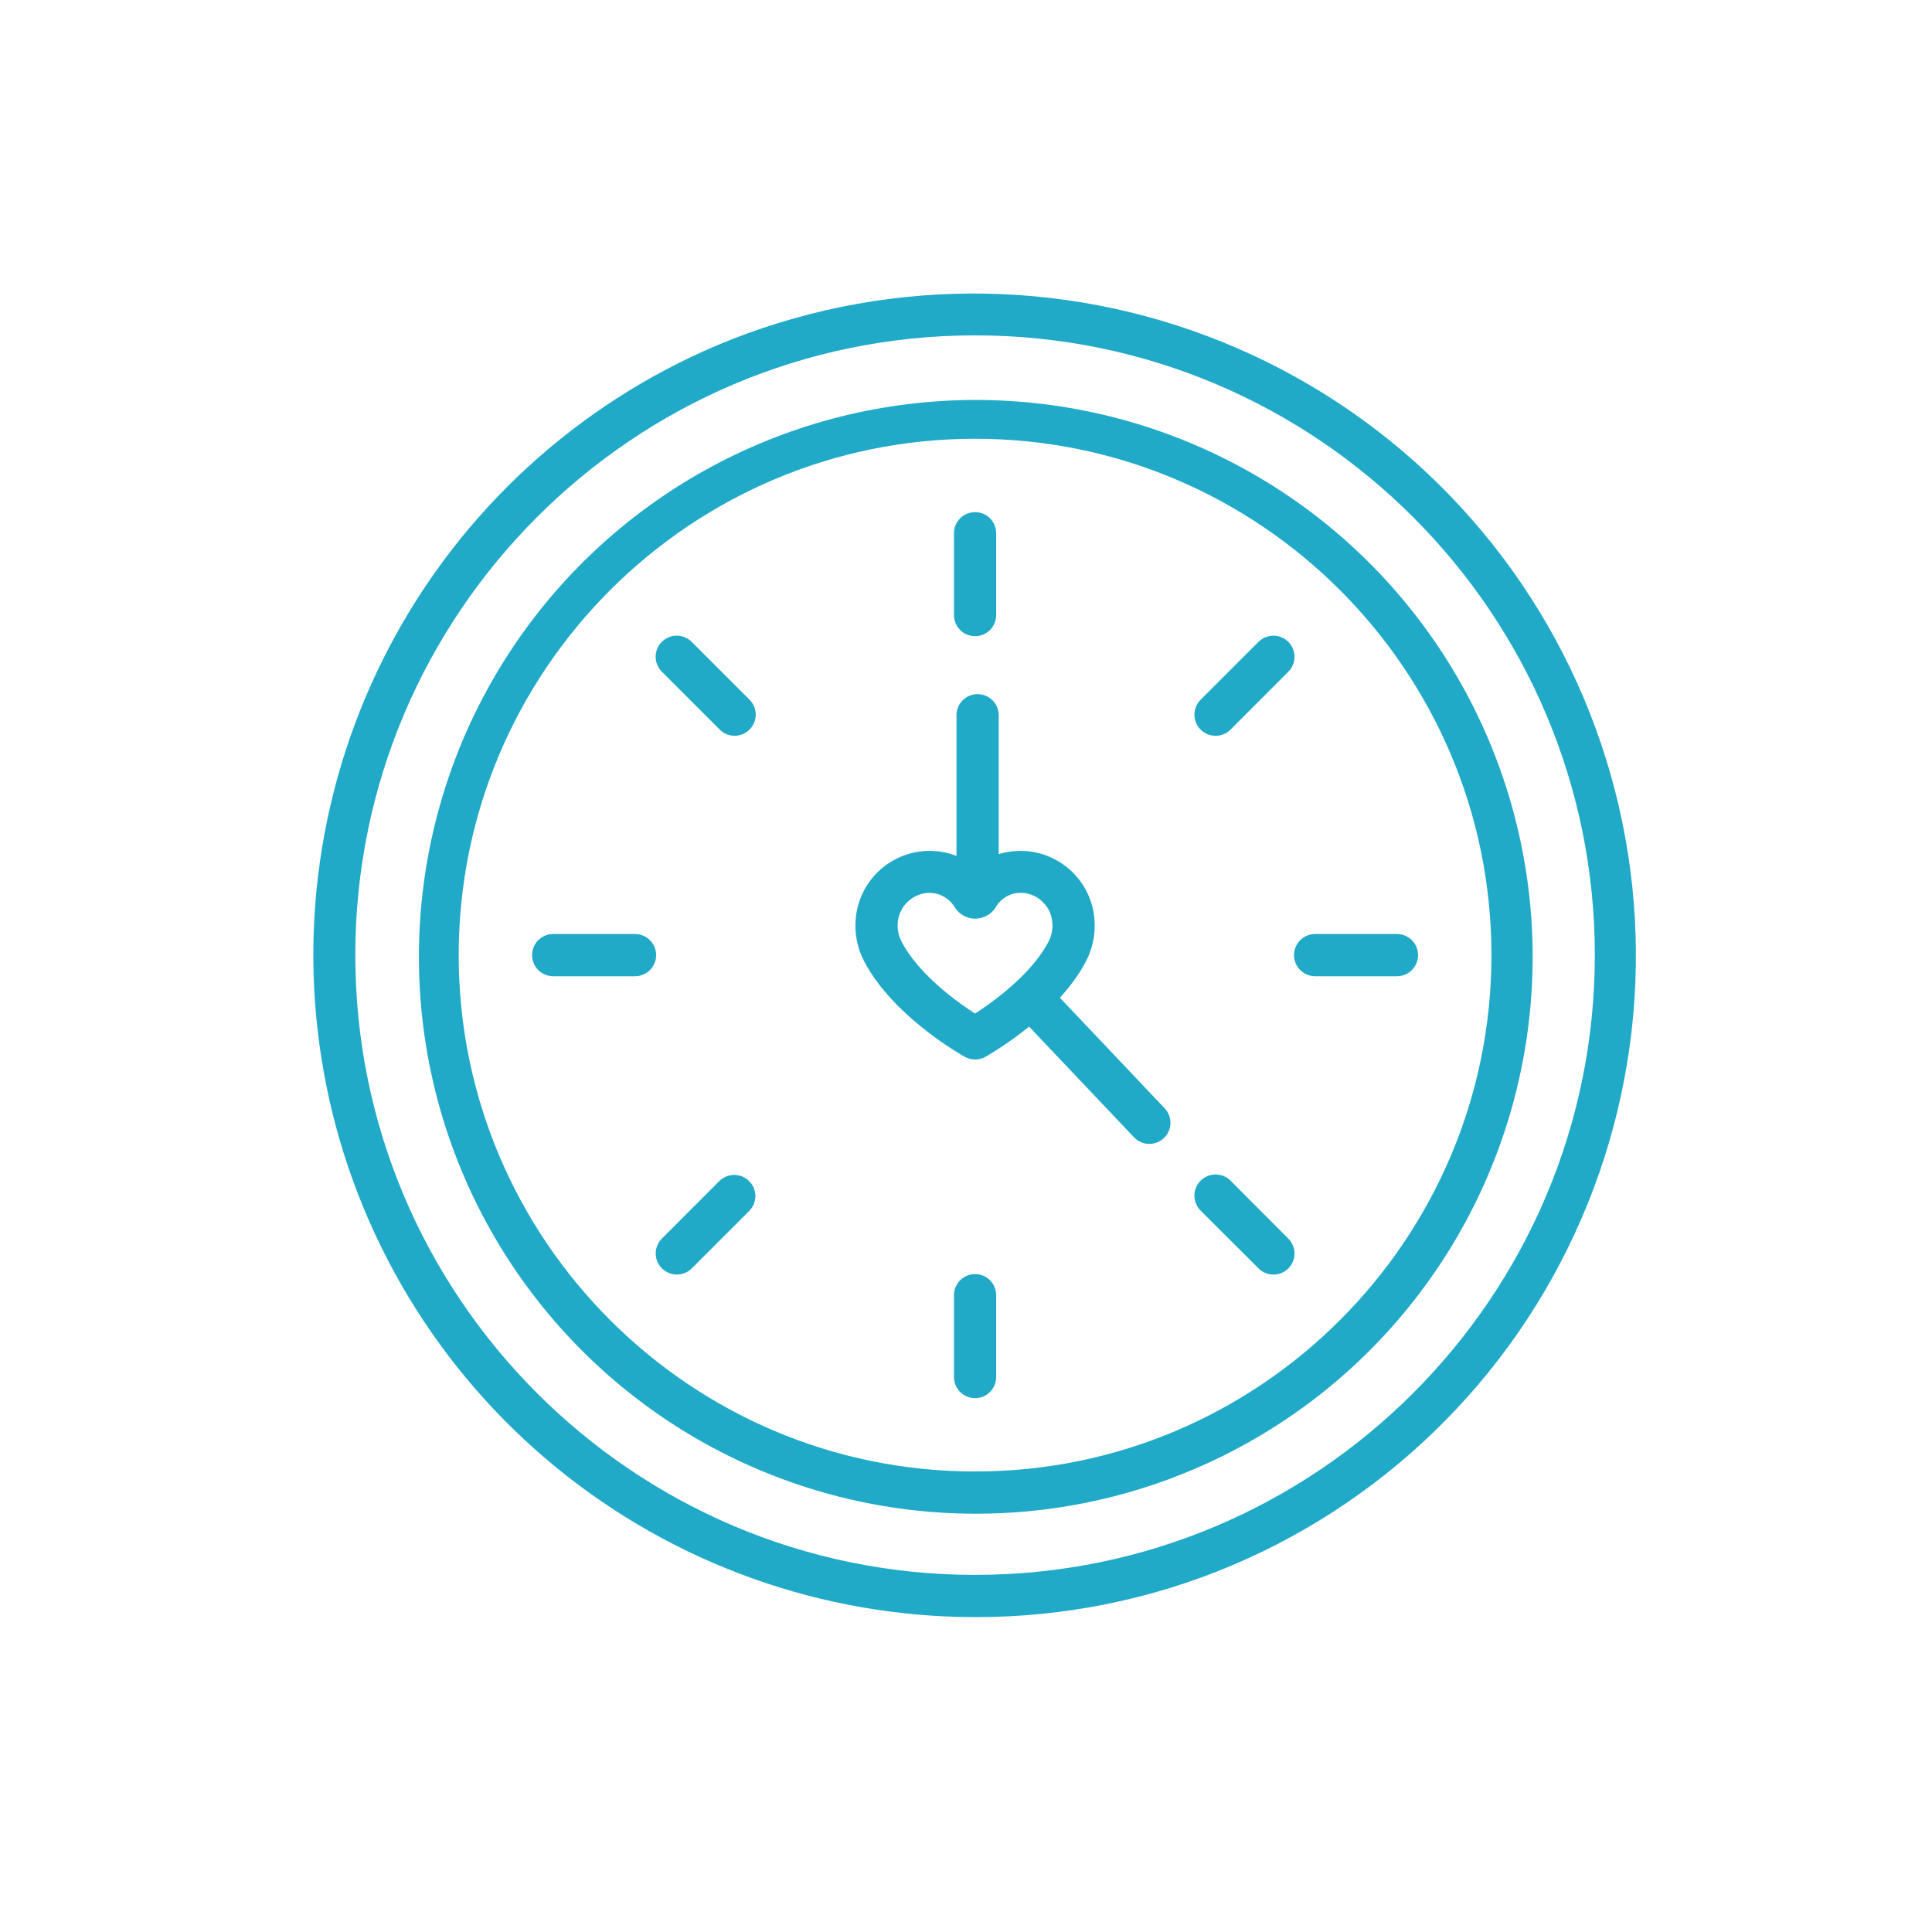 <?xml version="1.0" encoding="UTF-8"?>
<svg xmlns="http://www.w3.org/2000/svg" xmlns:xlink="http://www.w3.org/1999/xlink" width="1024" zoomAndPan="magnify" viewBox="0 0 768 768" height="1024" preserveAspectRatio="xMidYMid meet" version="1.0">
  <path fill="#20aac8" d="M 387.605 421.16 C 386.16 421.164 384.809 420.812 383.543 420.113 C 382.684 419.637 362.363 408.277 349.352 391.207 C 348.68 390.328 348.035 389.445 347.445 388.594 C 346.129 386.695 344.918 384.734 343.816 382.703 C 342.938 381.098 342.207 379.43 341.629 377.691 C 341.047 375.957 340.625 374.184 340.359 372.371 C 340.098 370.562 339.996 368.742 340.055 366.914 C 340.117 365.082 340.336 363.273 340.723 361.484 C 340.938 360.48 341.207 359.492 341.527 358.52 C 341.848 357.543 342.219 356.59 342.637 355.652 C 343.059 354.719 343.527 353.805 344.039 352.918 C 344.555 352.031 345.117 351.172 345.719 350.344 C 346.324 349.516 346.973 348.719 347.66 347.957 C 348.348 347.199 349.07 346.473 349.836 345.789 C 350.598 345.102 351.395 344.457 352.223 343.855 C 353.055 343.254 353.914 342.695 354.801 342.184 C 355.691 341.668 356.605 341.203 357.539 340.785 C 358.477 340.367 359.434 340 360.41 339.684 C 361.383 339.367 362.375 339.098 363.379 338.883 C 364.379 338.668 365.391 338.508 366.41 338.398 C 367.434 338.289 368.453 338.234 369.48 338.23 C 370.508 338.23 371.531 338.281 372.551 338.383 C 373.57 338.488 374.582 338.645 375.586 338.855 C 376.594 339.066 377.582 339.328 378.559 339.641 C 381.898 340.773 384.91 342.48 387.598 344.762 C 390.289 342.48 393.301 340.773 396.641 339.641 C 397.617 339.328 398.605 339.066 399.613 338.855 C 400.617 338.645 401.629 338.488 402.648 338.387 C 403.668 338.281 404.691 338.23 405.719 338.234 C 406.746 338.234 407.77 338.293 408.789 338.402 C 409.809 338.512 410.82 338.672 411.824 338.887 C 412.828 339.102 413.816 339.367 414.793 339.688 C 415.766 340.004 416.723 340.371 417.66 340.789 C 418.598 341.207 419.512 341.676 420.398 342.188 C 421.289 342.699 422.148 343.258 422.977 343.859 C 423.809 344.465 424.605 345.109 425.367 345.793 C 426.133 346.48 426.855 347.203 427.543 347.965 C 428.23 348.727 428.879 349.52 429.484 350.352 C 430.086 351.18 430.648 352.035 431.164 352.926 C 431.68 353.812 432.145 354.723 432.566 355.66 C 432.984 356.594 433.355 357.551 433.676 358.523 C 433.996 359.5 434.266 360.488 434.484 361.492 C 434.867 363.281 435.086 365.09 435.148 366.918 C 435.207 368.746 435.105 370.566 434.84 372.375 C 434.578 374.188 434.156 375.957 433.574 377.695 C 432.996 379.43 432.266 381.098 431.387 382.703 C 429.941 385.359 428.32 387.898 426.52 390.328 C 425.871 391.199 425.207 392.059 424.539 392.891 C 411.535 408.988 392.473 419.668 391.668 420.133 C 390.402 420.824 389.047 421.168 387.605 421.16 Z M 369.496 354.91 C 368.773 354.922 368.055 354.992 367.348 355.125 C 366.637 355.258 365.941 355.449 365.266 355.699 C 364.586 355.949 363.934 356.254 363.309 356.613 C 362.68 356.969 362.09 357.379 361.531 357.836 C 360.973 358.297 360.457 358.797 359.98 359.344 C 359.508 359.887 359.082 360.469 358.707 361.086 C 358.332 361.703 358.008 362.348 357.742 363.016 C 357.473 363.688 357.262 364.375 357.109 365.082 C 356.773 366.727 356.734 368.375 356.988 370.031 C 357.242 371.688 357.777 373.25 358.59 374.715 C 359.398 376.195 360.281 377.625 361.242 379.008 C 361.68 379.625 362.164 380.312 362.684 380.988 C 370.363 391.062 381.617 399.07 387.594 402.906 C 393.301 399.234 403.84 391.762 411.469 382.312 C 411.996 381.656 412.516 380.988 413.023 380.309 C 414.348 378.523 415.543 376.652 416.609 374.699 C 417.422 373.234 417.957 371.676 418.211 370.02 C 418.465 368.363 418.426 366.715 418.086 365.074 C 417.555 362.5 416.332 360.309 414.422 358.5 C 413.625 357.707 412.738 357.035 411.758 356.488 C 410.777 355.938 409.742 355.531 408.652 355.266 C 407.559 355 406.453 354.891 405.328 354.93 C 404.207 354.969 403.109 355.156 402.039 355.496 C 400.703 355.969 399.492 356.656 398.402 357.559 C 397.309 358.461 396.406 359.52 395.691 360.742 C 395.262 361.422 394.754 362.035 394.172 362.59 C 393.586 363.141 392.941 363.609 392.238 364 C 391.535 364.387 390.793 364.684 390.016 364.883 C 389.238 365.086 388.445 365.188 387.645 365.188 C 386.84 365.188 386.047 365.086 385.27 364.887 C 384.492 364.688 383.75 364.391 383.047 364.004 C 382.344 363.613 381.699 363.145 381.113 362.594 C 380.531 362.043 380.023 361.426 379.594 360.746 C 378.867 359.527 377.953 358.465 376.852 357.57 C 375.746 356.672 374.523 355.992 373.18 355.527 C 371.98 355.137 370.754 354.945 369.496 354.953 Z M 369.496 354.91 " fill-opacity="1" fill-rule="nonzero"></path>
  <path fill="#20aac8" d="M 387.605 601.727 C 383.082 601.719 378.566 601.578 374.051 601.293 C 369.535 601.012 365.035 600.59 360.547 600.031 C 356.059 599.473 351.594 598.777 347.148 597.945 C 342.703 597.113 338.285 596.145 333.898 595.043 C 329.516 593.941 325.164 592.703 320.855 591.336 C 316.547 589.965 312.281 588.465 308.062 586.832 C 303.844 585.203 299.68 583.445 295.57 581.559 C 291.457 579.672 287.41 577.664 283.422 575.527 C 279.434 573.395 275.516 571.141 271.668 568.766 C 267.816 566.391 264.043 563.902 260.348 561.297 C 256.652 558.691 253.039 555.973 249.508 553.145 C 245.977 550.32 242.535 547.387 239.188 544.348 C 235.836 541.309 232.582 538.172 229.422 534.934 C 226.266 531.699 223.211 528.367 220.254 524.941 C 217.301 521.516 214.457 518.004 211.715 514.406 C 208.977 510.809 206.352 507.129 203.84 503.367 C 201.324 499.605 198.93 495.773 196.652 491.867 C 194.375 487.961 192.219 483.984 190.184 479.945 C 188.148 475.906 186.238 471.809 184.457 467.652 C 182.672 463.496 181.016 459.293 179.492 455.035 C 177.965 450.777 176.57 446.477 175.309 442.133 C 174.047 437.789 172.922 433.41 171.926 429 C 170.934 424.586 170.074 420.148 169.352 415.684 C 168.633 411.219 168.047 406.738 167.602 402.238 C 167.152 397.734 166.844 393.227 166.672 388.707 C 166.504 384.188 166.473 379.668 166.578 375.145 C 166.684 370.625 166.93 366.109 167.312 361.605 C 167.695 357.098 168.215 352.605 168.875 348.133 C 169.531 343.656 170.328 339.207 171.258 334.781 C 172.191 330.355 173.254 325.961 174.457 321.602 C 175.656 317.242 176.988 312.922 178.453 308.645 C 179.918 304.363 181.516 300.133 183.238 295.953 C 184.961 291.773 186.812 287.648 188.789 283.582 C 190.77 279.512 192.867 275.512 195.09 271.57 C 197.312 267.633 199.652 263.766 202.113 259.969 C 204.574 256.176 207.148 252.457 209.836 248.82 C 212.523 245.184 215.316 241.629 218.223 238.164 C 221.129 234.699 224.137 231.324 227.25 228.043 C 230.359 224.762 233.57 221.578 236.875 218.492 C 240.184 215.406 243.582 212.426 247.07 209.547 C 250.562 206.672 254.137 203.902 257.797 201.246 C 261.453 198.59 265.191 196.047 269.008 193.617 C 272.824 191.188 276.707 188.879 280.664 186.688 C 284.621 184.496 288.641 182.43 292.727 180.484 C 296.809 178.543 300.949 176.723 305.145 175.035 C 309.34 173.344 313.582 171.781 317.871 170.352 C 322.16 168.922 326.492 167.625 330.863 166.461 C 335.23 165.293 339.633 164.266 344.066 163.367 C 348.5 162.473 352.957 161.715 357.438 161.094 C 361.918 160.473 366.41 159.988 370.922 159.641 C 375.43 159.293 379.945 159.086 384.469 159.016 C 388.988 158.945 393.508 159.016 398.027 159.223 C 402.547 159.43 407.055 159.773 411.551 160.258 C 416.047 160.742 420.523 161.363 424.984 162.121 C 429.441 162.879 433.871 163.77 438.277 164.801 C 442.68 165.832 447.051 166.992 451.383 168.293 C 455.715 169.59 460.004 171.016 464.25 172.578 C 468.492 174.137 472.688 175.824 476.828 177.645 C 480.969 179.461 485.051 181.402 489.074 183.469 C 493.098 185.539 497.051 187.727 500.941 190.035 C 504.828 192.344 508.645 194.773 512.383 197.316 C 516.121 199.859 519.781 202.516 523.355 205.281 C 526.934 208.051 530.422 210.926 533.824 213.906 C 537.223 216.887 540.531 219.973 543.742 223.156 C 546.953 226.34 550.066 229.621 553.074 232.996 C 556.086 236.371 558.992 239.832 561.789 243.387 C 564.59 246.938 567.273 250.574 569.852 254.293 C 572.426 258.012 574.887 261.805 577.23 265.672 C 579.57 269.539 581.793 273.477 583.895 277.48 C 585.996 281.484 587.977 285.551 589.828 289.676 C 591.68 293.801 593.406 297.98 595 302.211 C 596.598 306.445 598.062 310.719 599.398 315.043 C 600.734 319.363 601.934 323.723 603 328.117 C 604.066 332.512 605 336.934 605.797 341.387 C 606.594 345.84 607.25 350.312 607.773 354.805 C 608.297 359.297 608.68 363.801 608.926 368.316 C 609.172 372.832 609.277 377.352 609.25 381.875 C 609.219 386.395 609.047 390.914 608.738 395.426 C 608.434 399.938 607.988 404.438 607.402 408.922 C 606.82 413.406 606.098 417.871 605.242 422.309 C 604.383 426.75 603.391 431.16 602.266 435.539 C 601.137 439.922 599.879 444.262 598.484 448.566 C 597.09 452.867 595.566 457.125 593.91 461.332 C 592.258 465.543 590.477 469.695 588.566 473.797 C 586.656 477.898 584.625 481.934 582.469 485.91 C 580.312 489.887 578.035 493.789 575.641 497.625 C 573.242 501.461 570.734 505.223 568.105 508.902 C 565.48 512.586 562.742 516.184 559.898 519.699 C 557.051 523.211 554.098 526.637 551.043 529.969 C 547.984 533.305 544.828 536.539 541.574 539.68 C 538.32 542.82 534.973 545.855 531.531 548.793 C 528.09 551.727 524.562 554.555 520.945 557.273 C 517.332 559.992 513.637 562.594 509.863 565.086 C 506.09 567.578 502.242 569.953 498.324 572.211 C 494.402 574.465 490.418 576.602 486.367 578.613 C 482.316 580.625 478.207 582.512 474.043 584.27 C 460.371 590.059 446.258 594.422 431.707 597.359 C 417.152 600.301 402.453 601.754 387.605 601.727 Z M 387.605 174.414 C 274.418 174.414 182.34 266.492 182.34 379.676 C 182.34 492.863 274.418 584.941 387.605 584.941 C 500.793 584.941 592.871 492.863 592.871 379.676 C 592.871 266.492 500.793 174.414 387.605 174.414 Z M 387.605 174.414 " fill-opacity="1" fill-rule="nonzero"></path>
  <path fill="#20aac8" d="M 387.605 252.895 C 387.055 252.895 386.508 252.84 385.969 252.734 C 385.43 252.625 384.902 252.469 384.395 252.258 C 383.883 252.047 383.402 251.789 382.941 251.48 C 382.484 251.176 382.062 250.828 381.672 250.438 C 381.281 250.047 380.934 249.625 380.629 249.168 C 380.32 248.707 380.062 248.223 379.852 247.715 C 379.641 247.207 379.484 246.68 379.375 246.141 C 379.27 245.602 379.215 245.055 379.215 244.504 L 379.215 211.965 C 379.215 211.414 379.27 210.867 379.375 210.328 C 379.484 209.789 379.645 209.266 379.855 208.754 C 380.066 208.246 380.324 207.762 380.629 207.305 C 380.938 206.848 381.285 206.422 381.672 206.031 C 382.062 205.645 382.484 205.297 382.945 204.988 C 383.402 204.684 383.887 204.426 384.395 204.215 C 384.902 204.004 385.43 203.844 385.969 203.738 C 386.508 203.629 387.055 203.574 387.605 203.574 C 388.156 203.574 388.703 203.629 389.242 203.738 C 389.781 203.844 390.309 204.004 390.816 204.215 C 391.324 204.426 391.809 204.684 392.266 204.988 C 392.727 205.297 393.148 205.645 393.539 206.031 C 393.926 206.422 394.273 206.848 394.582 207.305 C 394.887 207.762 395.145 208.246 395.355 208.754 C 395.566 209.266 395.727 209.789 395.836 210.328 C 395.941 210.867 395.996 211.414 395.996 211.965 L 395.996 244.504 C 395.996 245.055 395.941 245.602 395.836 246.141 C 395.727 246.68 395.57 247.207 395.359 247.715 C 395.148 248.223 394.891 248.707 394.582 249.168 C 394.277 249.625 393.93 250.047 393.539 250.438 C 393.148 250.828 392.727 251.176 392.27 251.48 C 391.809 251.789 391.328 252.047 390.816 252.258 C 390.309 252.469 389.785 252.625 389.242 252.734 C 388.703 252.84 388.156 252.895 387.605 252.895 Z M 387.605 252.895 " fill-opacity="1" fill-rule="nonzero"></path>
  <path fill="#20aac8" d="M 387.605 555.781 C 387.055 555.781 386.508 555.73 385.969 555.621 C 385.426 555.516 384.902 555.355 384.395 555.145 C 383.883 554.934 383.402 554.676 382.941 554.367 C 382.484 554.062 382.059 553.715 381.672 553.324 C 381.281 552.934 380.934 552.508 380.629 552.051 C 380.32 551.594 380.062 551.109 379.852 550.598 C 379.641 550.09 379.484 549.566 379.375 549.023 C 379.27 548.484 379.215 547.938 379.215 547.387 L 379.215 514.848 C 379.215 514.297 379.27 513.754 379.375 513.211 C 379.484 512.672 379.645 512.148 379.855 511.637 C 380.066 511.129 380.324 510.645 380.629 510.188 C 380.938 509.73 381.285 509.305 381.672 508.918 C 382.062 508.527 382.484 508.18 382.945 507.875 C 383.402 507.566 383.887 507.309 384.395 507.098 C 384.902 506.887 385.43 506.727 385.969 506.621 C 386.508 506.512 387.055 506.461 387.605 506.461 C 388.156 506.461 388.703 506.512 389.242 506.621 C 389.781 506.727 390.309 506.887 390.816 507.098 C 391.324 507.309 391.809 507.566 392.266 507.875 C 392.727 508.18 393.148 508.527 393.539 508.918 C 393.926 509.305 394.273 509.73 394.582 510.188 C 394.887 510.645 395.145 511.129 395.355 511.637 C 395.566 512.148 395.727 512.672 395.836 513.211 C 395.941 513.754 395.996 514.297 395.996 514.848 L 395.996 547.387 C 395.996 547.938 395.941 548.484 395.836 549.023 C 395.727 549.566 395.57 550.09 395.359 550.598 C 395.148 551.109 394.891 551.594 394.582 552.051 C 394.277 552.508 393.93 552.934 393.539 553.324 C 393.152 553.715 392.727 554.062 392.27 554.367 C 391.809 554.676 391.328 554.934 390.816 555.145 C 390.309 555.355 389.785 555.516 389.242 555.621 C 388.703 555.73 388.156 555.781 387.605 555.781 Z M 387.605 555.781 " fill-opacity="1" fill-rule="nonzero"></path>
  <path fill="#20aac8" d="M 252.434 388.066 L 219.895 388.066 C 219.344 388.066 218.797 388.012 218.258 387.906 C 217.719 387.797 217.191 387.637 216.684 387.426 C 216.176 387.215 215.691 386.957 215.234 386.652 C 214.777 386.348 214.352 386 213.961 385.609 C 213.574 385.219 213.227 384.797 212.918 384.336 C 212.613 383.879 212.355 383.395 212.145 382.887 C 211.934 382.379 211.773 381.852 211.668 381.312 C 211.559 380.773 211.504 380.227 211.504 379.676 C 211.504 379.125 211.559 378.578 211.668 378.039 C 211.773 377.5 211.934 376.973 212.145 376.465 C 212.355 375.957 212.613 375.473 212.918 375.016 C 213.227 374.559 213.574 374.133 213.961 373.742 C 214.352 373.355 214.777 373.008 215.234 372.699 C 215.691 372.395 216.176 372.137 216.684 371.926 C 217.191 371.715 217.719 371.555 218.258 371.449 C 218.797 371.34 219.344 371.285 219.895 371.285 L 252.434 371.285 C 252.984 371.285 253.527 371.34 254.07 371.449 C 254.609 371.555 255.133 371.715 255.645 371.926 C 256.152 372.137 256.637 372.395 257.094 372.699 C 257.551 373.008 257.977 373.355 258.363 373.742 C 258.754 374.133 259.102 374.559 259.41 375.016 C 259.715 375.473 259.973 375.957 260.184 376.465 C 260.395 376.973 260.555 377.5 260.66 378.039 C 260.77 378.578 260.824 379.125 260.824 379.676 C 260.824 380.227 260.77 380.773 260.66 381.312 C 260.555 381.852 260.395 382.379 260.184 382.887 C 259.973 383.395 259.715 383.879 259.41 384.336 C 259.102 384.797 258.754 385.219 258.363 385.609 C 257.977 386 257.551 386.348 257.094 386.652 C 256.637 386.957 256.152 387.215 255.645 387.426 C 255.133 387.637 254.609 387.797 254.07 387.906 C 253.527 388.012 252.984 388.066 252.434 388.066 Z M 252.434 388.066 " fill-opacity="1" fill-rule="nonzero"></path>
  <path fill="#20aac8" d="M 555.316 388.066 L 522.777 388.066 C 522.227 388.066 521.684 388.012 521.141 387.906 C 520.602 387.797 520.078 387.637 519.566 387.426 C 519.059 387.215 518.574 386.957 518.117 386.652 C 517.66 386.348 517.234 386 516.848 385.609 C 516.457 385.219 516.109 384.797 515.801 384.336 C 515.496 383.879 515.238 383.395 515.027 382.887 C 514.816 382.379 514.656 381.852 514.551 381.312 C 514.441 380.773 514.387 380.227 514.387 379.676 C 514.387 379.125 514.441 378.578 514.551 378.039 C 514.656 377.5 514.816 376.973 515.027 376.465 C 515.238 375.957 515.496 375.473 515.801 375.016 C 516.109 374.559 516.457 374.133 516.848 373.742 C 517.234 373.355 517.66 373.008 518.117 372.699 C 518.574 372.395 519.059 372.137 519.566 371.926 C 520.078 371.715 520.602 371.555 521.141 371.449 C 521.684 371.34 522.227 371.285 522.777 371.285 L 555.316 371.285 C 555.867 371.285 556.414 371.34 556.953 371.449 C 557.492 371.555 558.02 371.715 558.527 371.926 C 559.035 372.137 559.52 372.395 559.977 372.699 C 560.434 373.008 560.859 373.355 561.25 373.742 C 561.637 374.133 561.984 374.559 562.293 375.016 C 562.598 375.473 562.855 375.957 563.066 376.465 C 563.277 376.973 563.438 377.5 563.543 378.039 C 563.652 378.578 563.707 379.125 563.707 379.676 C 563.707 380.227 563.652 380.773 563.543 381.312 C 563.438 381.852 563.277 382.379 563.066 382.887 C 562.855 383.395 562.598 383.879 562.293 384.336 C 561.984 384.797 561.637 385.219 561.25 385.609 C 560.859 386 560.434 386.348 559.977 386.652 C 559.52 386.957 559.035 387.215 558.527 387.426 C 558.02 387.637 557.492 387.797 556.953 387.906 C 556.414 388.012 555.867 388.066 555.316 388.066 Z M 555.316 388.066 " fill-opacity="1" fill-rule="nonzero"></path>
  <path fill="#20aac8" d="M 292.023 292.488 C 290.91 292.488 289.84 292.273 288.809 291.844 C 287.781 291.414 286.875 290.805 286.09 290.012 L 263.082 267 C 262.695 266.609 262.348 266.184 262.039 265.727 C 261.734 265.27 261.477 264.785 261.266 264.277 C 261.055 263.766 260.898 263.242 260.789 262.703 C 260.684 262.16 260.629 261.617 260.629 261.066 C 260.633 260.516 260.684 259.969 260.793 259.43 C 260.898 258.891 261.059 258.363 261.27 257.855 C 261.48 257.348 261.738 256.863 262.047 256.406 C 262.352 255.949 262.699 255.523 263.09 255.137 C 263.48 254.746 263.902 254.398 264.359 254.094 C 264.82 253.785 265.301 253.527 265.812 253.316 C 266.32 253.105 266.844 252.949 267.383 252.84 C 267.926 252.734 268.469 252.68 269.02 252.68 C 269.57 252.68 270.117 252.734 270.656 252.84 C 271.195 252.949 271.723 253.105 272.23 253.316 C 272.738 253.527 273.223 253.785 273.68 254.094 C 274.141 254.398 274.562 254.746 274.953 255.133 L 297.961 278.145 C 298.547 278.73 299.035 279.391 299.426 280.121 C 299.816 280.855 300.094 281.629 300.254 282.441 C 300.414 283.254 300.457 284.074 300.375 284.902 C 300.293 285.727 300.094 286.523 299.773 287.289 C 299.457 288.055 299.035 288.762 298.508 289.402 C 297.984 290.043 297.375 290.594 296.684 291.055 C 295.996 291.516 295.254 291.867 294.457 292.109 C 293.664 292.352 292.852 292.473 292.023 292.473 Z M 292.023 292.488 " fill-opacity="1" fill-rule="nonzero"></path>
  <path fill="#20aac8" d="M 506.195 506.656 C 505.082 506.656 504.008 506.441 502.98 506.012 C 501.949 505.582 501.043 504.973 500.258 504.18 L 477.25 481.223 C 476.859 480.832 476.512 480.406 476.207 479.945 C 475.902 479.488 475.645 479 475.434 478.492 C 475.223 477.98 475.062 477.457 474.957 476.914 C 474.848 476.371 474.797 475.828 474.797 475.273 C 474.797 474.723 474.852 474.176 474.957 473.633 C 475.066 473.094 475.227 472.566 475.438 472.059 C 475.648 471.547 475.91 471.062 476.215 470.605 C 476.523 470.145 476.871 469.723 477.262 469.332 C 477.652 468.941 478.074 468.594 478.535 468.285 C 478.992 467.98 479.477 467.719 479.988 467.508 C 480.496 467.297 481.023 467.137 481.562 467.031 C 482.105 466.922 482.652 466.867 483.203 466.867 C 483.754 466.867 484.301 466.918 484.844 467.027 C 485.387 467.133 485.91 467.293 486.422 467.504 C 486.93 467.715 487.414 467.973 487.875 468.277 C 488.336 468.582 488.762 468.93 489.152 469.32 L 512.129 492.367 C 512.715 492.953 513.203 493.613 513.594 494.344 C 513.984 495.074 514.262 495.848 514.426 496.664 C 514.586 497.477 514.625 498.297 514.543 499.121 C 514.465 499.945 514.266 500.742 513.945 501.508 C 513.629 502.273 513.207 502.98 512.68 503.621 C 512.156 504.262 511.547 504.812 510.855 505.273 C 510.168 505.734 509.426 506.086 508.633 506.328 C 507.84 506.566 507.027 506.688 506.195 506.688 Z M 506.195 506.656 " fill-opacity="1" fill-rule="nonzero"></path>
  <path fill="#20aac8" d="M 483.188 292.488 C 482.359 292.488 481.547 292.367 480.754 292.129 C 479.957 291.887 479.215 291.535 478.527 291.074 C 477.836 290.613 477.23 290.062 476.703 289.422 C 476.176 288.777 475.754 288.074 475.438 287.309 C 475.117 286.543 474.918 285.746 474.836 284.918 C 474.754 284.094 474.797 283.273 474.957 282.461 C 475.117 281.645 475.395 280.875 475.785 280.141 C 476.176 279.41 476.664 278.75 477.25 278.16 L 500.258 255.152 C 500.648 254.762 501.07 254.414 501.531 254.109 C 501.988 253.801 502.473 253.543 502.98 253.332 C 503.488 253.121 504.016 252.961 504.555 252.852 C 505.094 252.746 505.641 252.691 506.191 252.691 C 506.742 252.691 507.289 252.742 507.832 252.852 C 508.371 252.957 508.895 253.117 509.406 253.328 C 509.914 253.539 510.398 253.797 510.855 254.102 C 511.316 254.41 511.738 254.758 512.129 255.145 C 512.52 255.535 512.867 255.961 513.172 256.418 C 513.48 256.875 513.738 257.359 513.949 257.871 C 514.16 258.379 514.32 258.902 514.426 259.445 C 514.535 259.984 514.59 260.531 514.59 261.082 C 514.59 261.633 514.535 262.18 514.426 262.719 C 514.32 263.262 514.16 263.785 513.949 264.293 C 513.738 264.805 513.48 265.285 513.172 265.746 C 512.867 266.203 512.52 266.629 512.129 267.016 L 489.152 290.031 C 488.359 290.824 487.449 291.434 486.414 291.859 C 485.383 292.285 484.305 292.496 483.188 292.488 Z M 483.188 292.488 " fill-opacity="1" fill-rule="nonzero"></path>
  <path fill="#20aac8" d="M 269.016 506.656 C 268.188 506.652 267.379 506.531 266.59 506.289 C 265.801 506.047 265.062 505.695 264.375 505.234 C 263.688 504.777 263.082 504.227 262.559 503.586 C 262.035 502.949 261.613 502.246 261.297 501.484 C 260.98 500.723 260.781 499.93 260.699 499.105 C 260.617 498.285 260.652 497.469 260.812 496.656 C 260.973 495.844 261.246 495.074 261.633 494.344 C 262.016 493.613 262.5 492.953 263.082 492.367 L 286.09 469.352 C 286.484 468.98 286.91 468.648 287.367 468.355 C 287.824 468.066 288.305 467.824 288.812 467.625 C 289.316 467.426 289.836 467.281 290.367 467.184 C 290.902 467.086 291.438 467.043 291.98 467.051 C 292.523 467.055 293.059 467.117 293.59 467.227 C 294.117 467.336 294.633 467.5 295.133 467.707 C 295.633 467.918 296.105 468.176 296.555 468.48 C 297.004 468.781 297.422 469.125 297.805 469.508 C 298.188 469.891 298.531 470.309 298.836 470.758 C 299.137 471.207 299.395 471.68 299.605 472.18 C 299.816 472.68 299.977 473.195 300.086 473.723 C 300.199 474.254 300.258 474.793 300.266 475.332 C 300.27 475.875 300.227 476.414 300.129 476.945 C 300.031 477.48 299.887 477.996 299.688 478.504 C 299.492 479.008 299.246 479.488 298.957 479.945 C 298.664 480.402 298.332 480.828 297.961 481.223 L 274.953 504.23 C 274.164 505.012 273.254 505.613 272.227 506.035 C 271.195 506.457 270.125 506.664 269.016 506.656 Z M 269.016 506.656 " fill-opacity="1" fill-rule="nonzero"></path>
  <path fill="#20aac8" d="M 387.605 642.828 C 383.848 642.824 380.094 642.742 376.336 642.578 C 372.582 642.414 368.836 642.172 365.09 641.848 C 361.348 641.523 357.613 641.121 353.887 640.637 C 350.16 640.152 346.445 639.59 342.742 638.949 C 339.039 638.305 335.352 637.582 331.68 636.781 C 328.008 635.98 324.355 635.102 320.723 634.145 C 317.09 633.188 313.477 632.152 309.887 631.043 C 306.297 629.93 302.734 628.742 299.195 627.477 C 295.656 626.215 292.148 624.875 288.668 623.457 C 285.184 622.043 281.734 620.555 278.316 618.992 C 274.902 617.43 271.52 615.797 268.172 614.09 C 264.824 612.379 261.516 610.602 258.242 608.754 C 254.973 606.902 251.742 604.984 248.551 603 C 245.363 601.012 242.219 598.957 239.117 596.832 C 236.016 594.711 232.961 592.523 229.953 590.27 C 226.945 588.02 223.988 585.703 221.082 583.32 C 218.172 580.941 215.316 578.5 212.512 576 C 209.707 573.496 206.961 570.938 204.266 568.316 C 201.57 565.699 198.934 563.02 196.355 560.289 C 193.777 557.555 191.258 554.77 188.797 551.93 C 186.336 549.09 183.938 546.195 181.602 543.254 C 179.266 540.309 176.992 537.316 174.785 534.277 C 172.578 531.238 170.434 528.148 168.359 525.02 C 166.285 521.887 164.277 518.711 162.336 515.492 C 160.395 512.273 158.527 509.016 156.727 505.719 C 154.926 502.418 153.195 499.082 151.539 495.711 C 149.883 492.34 148.297 488.934 146.785 485.492 C 145.273 482.051 143.836 478.582 142.473 475.078 C 141.109 471.578 139.824 468.047 138.609 464.488 C 137.398 460.934 136.266 457.352 135.207 453.746 C 134.148 450.141 133.168 446.516 132.262 442.867 C 131.359 439.219 130.535 435.555 129.789 431.871 C 129.043 428.188 128.375 424.492 127.789 420.777 C 127.199 417.066 126.691 413.344 126.266 409.613 C 125.836 405.879 125.488 402.137 125.219 398.391 C 124.953 394.641 124.766 390.891 124.656 387.133 C 124.551 383.375 124.523 379.621 124.574 375.863 C 124.629 372.105 124.762 368.352 124.977 364.598 C 125.191 360.848 125.484 357.102 125.859 353.363 C 126.234 349.625 126.691 345.895 127.223 342.176 C 127.758 338.457 128.371 334.75 129.066 331.055 C 129.758 327.363 130.531 323.688 131.383 320.027 C 132.23 316.367 133.16 312.727 134.168 309.105 C 135.172 305.484 136.258 301.887 137.418 298.312 C 138.578 294.738 139.816 291.191 141.129 287.672 C 142.441 284.148 143.828 280.656 145.289 277.195 C 146.75 273.734 148.285 270.305 149.895 266.91 C 151.504 263.516 153.184 260.152 154.938 256.832 C 156.691 253.508 158.516 250.223 160.406 246.977 C 162.301 243.73 164.262 240.527 166.293 237.363 C 168.324 234.203 170.422 231.086 172.586 228.012 C 174.75 224.941 176.98 221.918 179.273 218.941 C 181.566 215.965 183.922 213.039 186.344 210.164 C 188.762 207.285 191.242 204.465 193.781 201.695 C 196.32 198.926 198.918 196.211 201.574 193.555 C 204.23 190.895 206.941 188.297 209.711 185.754 C 212.477 183.211 215.297 180.73 218.172 178.309 C 221.047 175.887 223.969 173.527 226.945 171.234 C 229.918 168.938 232.941 166.707 236.012 164.539 C 239.082 162.375 242.199 160.273 245.359 158.242 C 248.52 156.207 251.723 154.242 254.965 152.348 C 258.211 150.449 261.492 148.625 264.816 146.871 C 268.137 145.113 271.496 143.43 274.891 141.82 C 278.285 140.207 281.715 138.672 285.176 137.207 C 289.141 135.539 293.145 133.973 297.188 132.504 C 301.23 131.035 305.309 129.668 309.418 128.398 C 313.531 127.129 317.668 125.961 321.836 124.895 C 326.004 123.828 330.195 122.863 334.41 122.004 C 338.625 121.145 342.859 120.387 347.109 119.734 C 351.363 119.078 355.629 118.531 359.906 118.086 C 364.184 117.645 368.473 117.305 372.766 117.07 C 377.062 116.836 381.359 116.707 385.664 116.684 C 389.965 116.66 394.266 116.742 398.562 116.934 C 402.859 117.121 407.148 117.414 411.434 117.809 C 415.719 118.207 419.988 118.711 424.246 119.32 C 428.504 119.926 432.746 120.637 436.969 121.453 C 441.195 122.27 445.395 123.188 449.574 124.207 C 453.754 125.23 457.902 126.352 462.027 127.578 C 466.152 128.805 470.242 130.129 474.301 131.555 C 478.359 132.98 482.383 134.504 486.367 136.125 C 490.348 137.75 494.293 139.469 498.191 141.285 C 502.09 143.102 505.945 145.012 509.75 147.016 C 513.555 149.02 517.309 151.117 521.012 153.305 C 524.715 155.496 528.363 157.773 531.957 160.141 C 535.547 162.508 539.078 164.961 542.551 167.504 C 546.02 170.043 549.43 172.668 552.77 175.379 C 556.113 178.086 559.387 180.875 562.594 183.742 C 565.797 186.609 568.934 189.555 571.992 192.578 C 575.055 195.598 578.039 198.695 580.949 201.863 C 583.859 205.031 586.691 208.27 589.441 211.578 C 592.191 214.883 594.859 218.258 597.445 221.695 C 600.031 225.133 602.531 228.633 604.945 232.191 C 607.359 235.754 609.684 239.371 611.922 243.047 C 614.156 246.719 616.301 250.449 618.355 254.227 C 620.41 258.008 622.371 261.836 624.238 265.711 C 626.102 269.586 627.871 273.508 629.547 277.469 C 631.223 281.434 632.797 285.434 634.273 289.473 C 635.754 293.512 637.129 297.586 638.41 301.695 C 639.688 305.801 640.863 309.938 641.938 314.102 C 643.016 318.27 643.988 322.457 644.855 326.672 C 645.727 330.883 646.492 335.113 647.156 339.367 C 647.816 343.617 648.375 347.879 648.828 352.156 C 649.281 356.438 649.629 360.723 649.875 365.016 C 650.117 369.312 650.254 373.609 650.289 377.91 C 650.32 382.215 650.246 386.512 650.07 390.812 C 649.891 395.109 649.605 399.402 649.219 403.684 C 648.828 407.969 648.336 412.242 647.738 416.5 C 647.141 420.762 646.438 425.004 645.633 429.23 C 644.824 433.457 643.914 437.66 642.902 441.84 C 641.891 446.02 640.777 450.176 639.562 454.301 C 638.344 458.426 637.027 462.52 635.613 466.582 C 634.195 470.645 632.68 474.668 631.066 478.656 C 629.453 482.645 627.742 486.59 625.934 490.492 C 624.125 494.398 622.227 498.254 620.227 502.066 C 618.23 505.875 616.145 509.633 613.961 513.344 C 611.781 517.051 609.512 520.703 607.152 524.301 C 604.793 527.895 602.344 531.434 599.812 534.91 C 597.277 538.387 594.66 541.797 591.961 545.148 C 589.262 548.496 586.48 551.777 583.617 554.988 C 580.754 558.199 577.816 561.34 574.801 564.406 C 571.785 567.477 568.699 570.469 565.535 573.387 C 562.375 576.301 559.141 579.141 555.84 581.898 C 552.539 584.656 549.172 587.332 545.738 589.922 C 542.309 592.516 538.812 595.023 535.258 597.445 C 531.703 599.867 528.09 602.199 524.422 604.445 C 520.75 606.691 517.027 608.844 513.254 610.906 C 509.477 612.969 505.656 614.938 501.781 616.812 C 497.91 618.684 493.996 620.465 490.035 622.148 C 473.832 629.004 457.109 634.172 439.863 637.656 C 422.617 641.137 405.199 642.859 387.605 642.828 Z M 387.605 133.312 C 251.758 133.312 141.242 243.828 141.242 379.676 C 141.242 515.523 251.758 626.043 387.605 626.043 C 523.453 626.043 633.969 515.523 633.969 379.676 C 633.969 243.828 523.453 133.312 387.605 133.312 Z M 387.605 133.312 " fill-opacity="1" fill-rule="nonzero"></path>
  <path fill="#20aac8" d="M 388.602 364.691 C 388.051 364.691 387.504 364.637 386.965 364.531 C 386.422 364.422 385.898 364.266 385.391 364.055 C 384.879 363.844 384.395 363.582 383.938 363.277 C 383.48 362.973 383.055 362.621 382.664 362.234 C 382.277 361.844 381.926 361.418 381.621 360.961 C 381.316 360.504 381.055 360.02 380.844 359.508 C 380.633 359 380.477 358.477 380.367 357.934 C 380.262 357.395 380.207 356.848 380.207 356.297 L 380.207 284.094 C 380.223 283.551 380.289 283.016 380.406 282.488 C 380.523 281.961 380.691 281.449 380.91 280.953 C 381.129 280.457 381.391 279.984 381.699 279.539 C 382.008 279.094 382.355 278.684 382.742 278.305 C 383.133 277.926 383.551 277.59 384.008 277.293 C 384.461 276.996 384.938 276.746 385.438 276.543 C 385.941 276.34 386.457 276.188 386.988 276.082 C 387.52 275.977 388.059 275.926 388.598 275.926 C 389.141 275.926 389.676 275.977 390.211 276.082 C 390.742 276.188 391.258 276.34 391.758 276.543 C 392.262 276.746 392.738 276.996 393.191 277.293 C 393.645 277.59 394.066 277.926 394.453 278.305 C 394.844 278.684 395.191 279.094 395.5 279.539 C 395.809 279.984 396.07 280.457 396.289 280.953 C 396.508 281.449 396.676 281.961 396.793 282.488 C 396.91 283.016 396.977 283.551 396.992 284.094 L 396.992 356.297 C 396.992 356.848 396.938 357.395 396.832 357.934 C 396.723 358.473 396.566 359 396.355 359.508 C 396.145 360.016 395.883 360.5 395.578 360.957 C 395.273 361.418 394.926 361.84 394.535 362.23 C 394.145 362.621 393.723 362.969 393.266 363.273 C 392.805 363.582 392.324 363.84 391.812 364.051 C 391.305 364.262 390.781 364.422 390.238 364.531 C 389.699 364.637 389.152 364.691 388.602 364.691 Z M 388.602 364.691 " fill-opacity="1" fill-rule="nonzero"></path>
  <path fill="#20aac8" d="M 456.887 454.723 C 455.734 454.723 454.629 454.496 453.57 454.039 C 452.512 453.586 451.586 452.938 450.793 452.102 L 403.574 402.293 C 403.195 401.895 402.859 401.461 402.566 400.996 C 402.27 400.531 402.027 400.039 401.828 399.523 C 401.633 399.012 401.484 398.48 401.395 397.938 C 401.301 397.395 401.262 396.848 401.273 396.297 C 401.289 395.746 401.359 395.203 401.48 394.664 C 401.602 394.129 401.773 393.609 402 393.105 C 402.223 392.602 402.496 392.125 402.812 391.676 C 403.133 391.227 403.488 390.812 403.891 390.43 C 404.289 390.051 404.723 389.715 405.188 389.422 C 405.656 389.129 406.145 388.883 406.66 388.684 C 407.176 388.488 407.703 388.344 408.246 388.25 C 408.789 388.156 409.336 388.117 409.887 388.133 C 410.438 388.148 410.98 388.215 411.52 388.336 C 412.059 388.457 412.578 388.633 413.082 388.855 C 413.582 389.082 414.059 389.352 414.512 389.672 C 414.961 389.988 415.375 390.348 415.754 390.746 L 462.973 440.555 C 463.535 441.148 464.004 441.812 464.375 442.543 C 464.746 443.277 465.004 444.047 465.148 444.855 C 465.293 445.664 465.316 446.473 465.223 447.289 C 465.129 448.105 464.922 448.891 464.598 449.645 C 464.273 450.398 463.848 451.09 463.32 451.719 C 462.793 452.348 462.188 452.887 461.504 453.336 C 460.816 453.789 460.082 454.133 459.297 454.367 C 458.508 454.602 457.707 454.723 456.887 454.723 Z M 456.887 454.723 " fill-opacity="1" fill-rule="nonzero"></path>
</svg>

